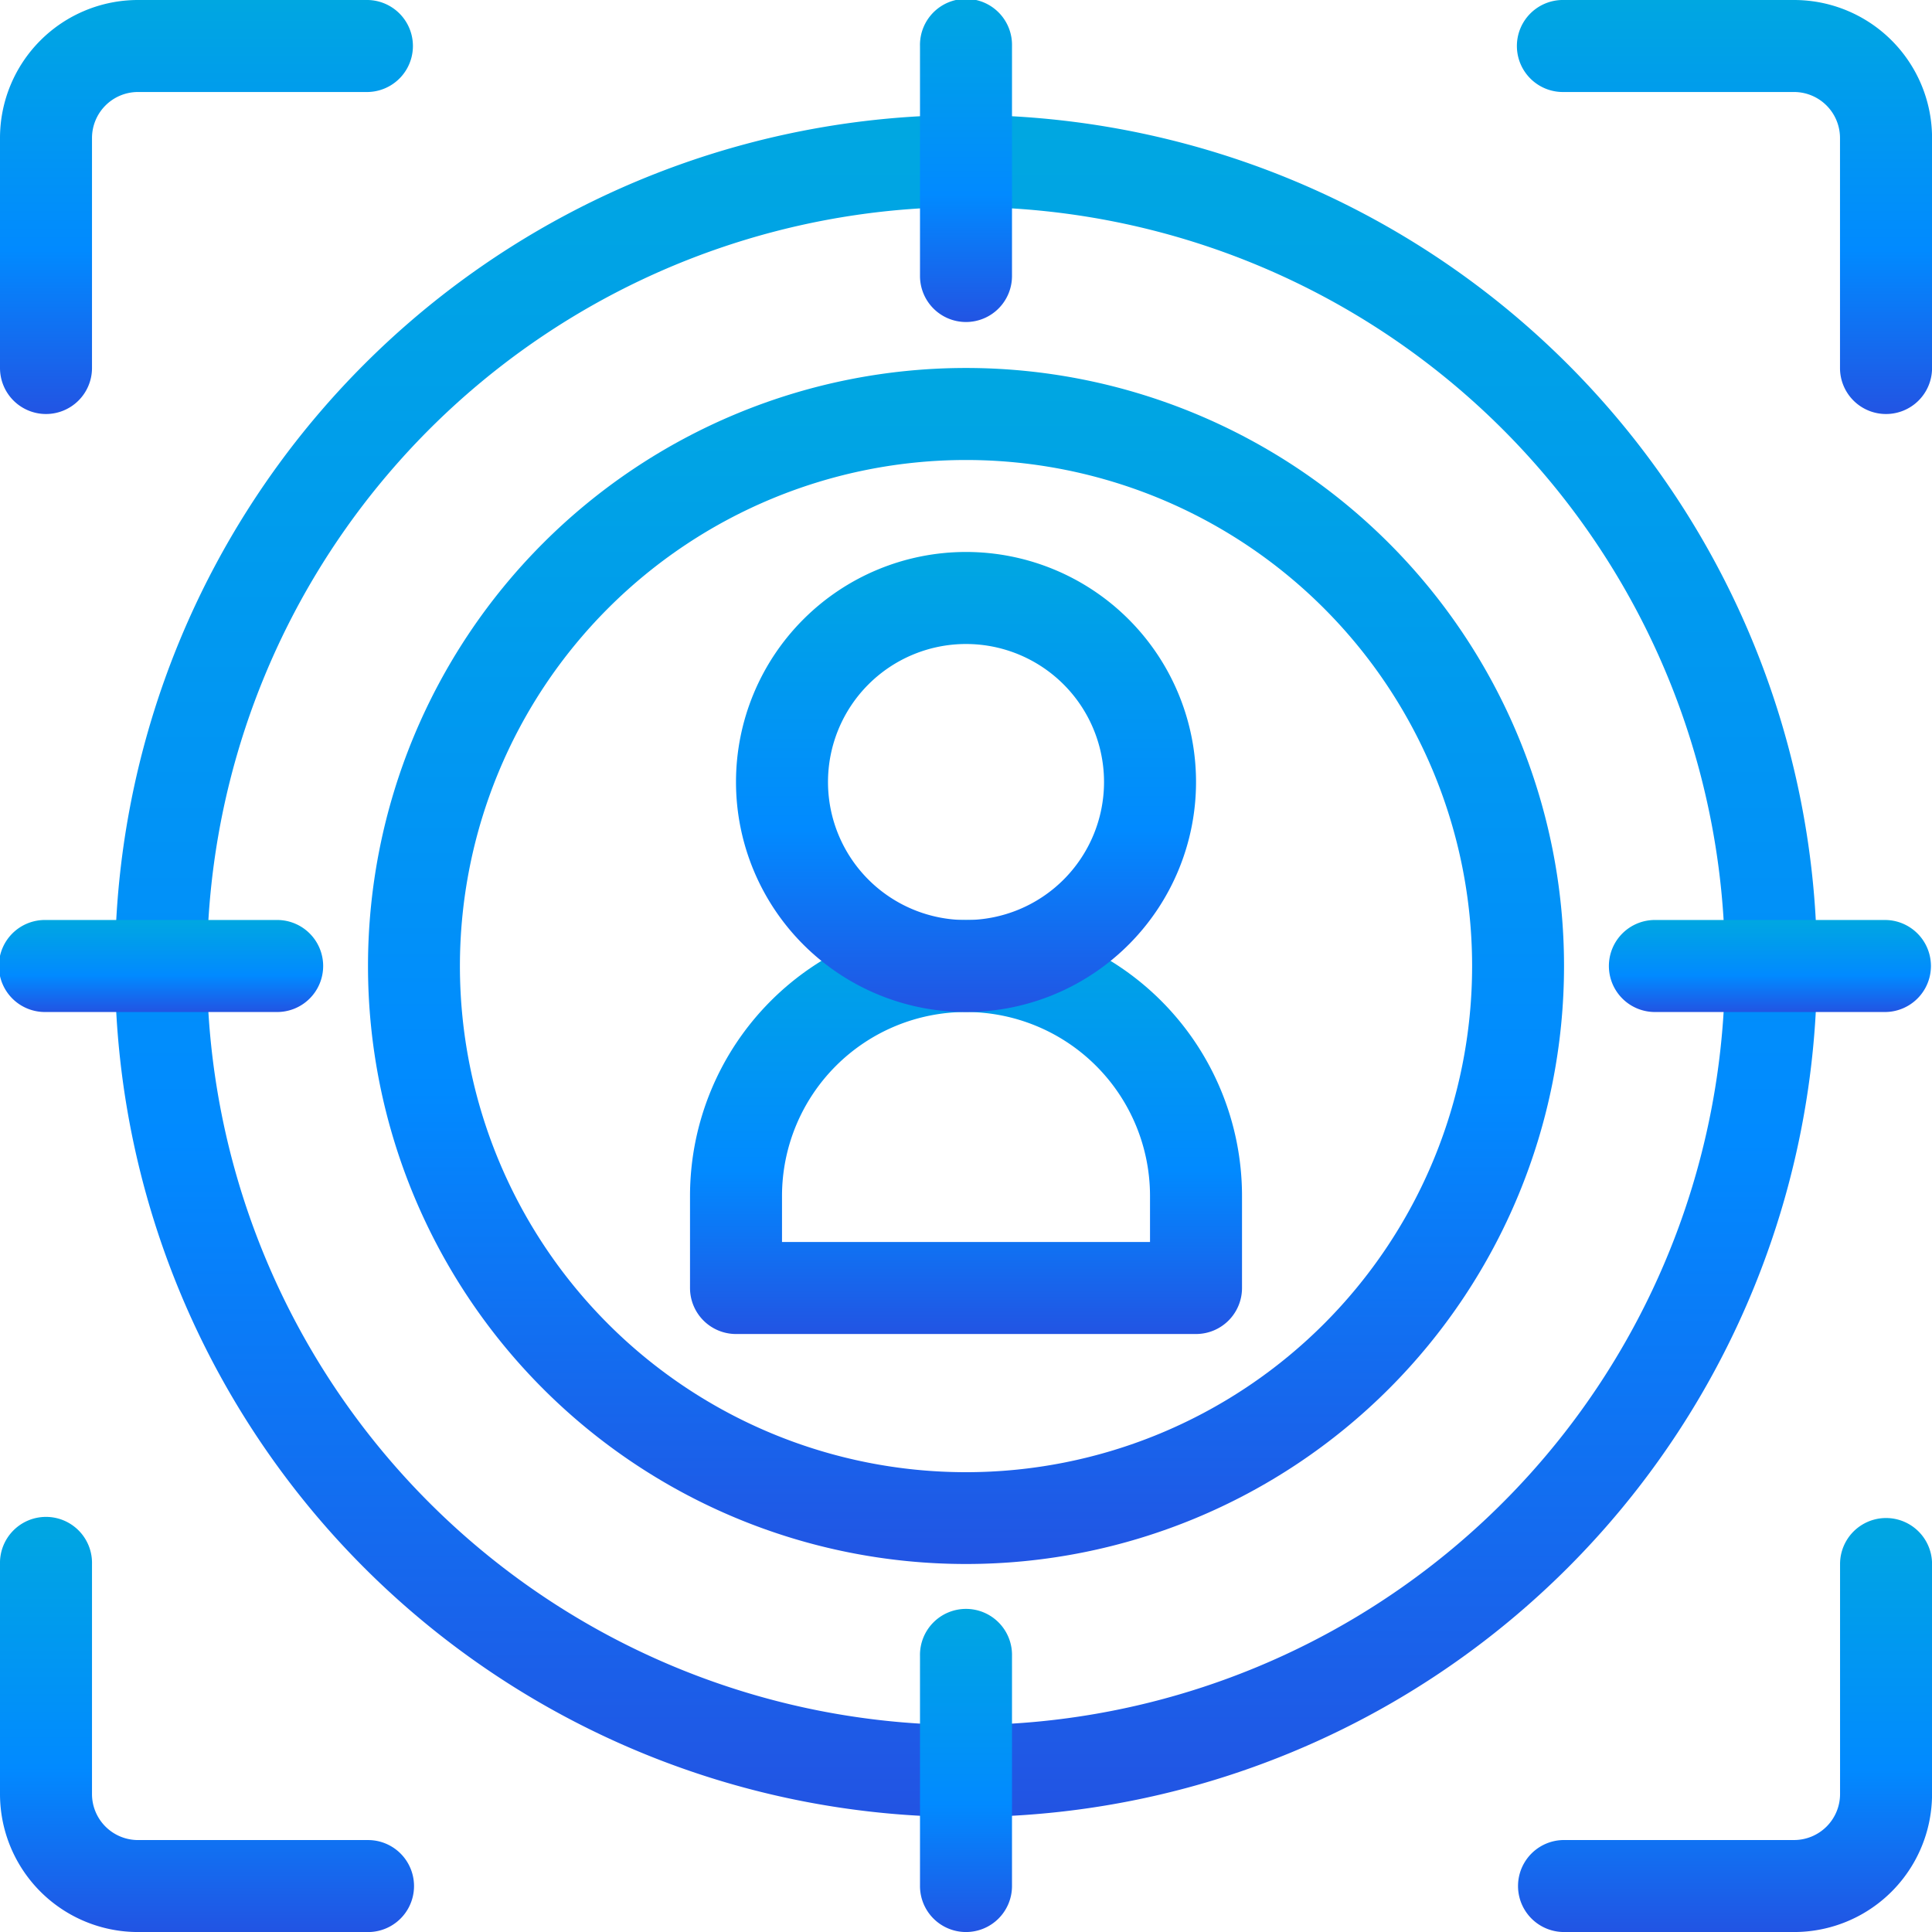 <svg xmlns="http://www.w3.org/2000/svg" xmlns:xlink="http://www.w3.org/1999/xlink" width="70.623" height="70.623" viewBox="0 0 70.623 70.623">
  <defs>
    <linearGradient id="linear-gradient" x1="0.5" x2="0.5" y2="1" gradientUnits="objectBoundingBox">
      <stop offset="0" stop-color="#00a7e1"/>
      <stop offset="0.604" stop-color="#018aff"/>
      <stop offset="1" stop-color="#2254e3"/>
    </linearGradient>
  </defs>
  <g id="target_7594389" transform="translate(-3 -3)">
    <path id="Path_30180" data-name="Path 30180" d="M36.5,38.134H19.682A1.682,1.682,0,0,1,18,36.452V33.089a10.089,10.089,0,1,1,20.178,0v3.363A1.682,1.682,0,0,1,36.5,38.134ZM21.363,34.771H34.815V33.089a6.726,6.726,0,1,0-13.452,0Z" transform="translate(10.223 13.63)" fill="url(#linear-gradient)"/>
    <path id="Path_30181" data-name="Path 30181" d="M27.408,31.815a8.408,8.408,0,1,1,8.408-8.408A8.408,8.408,0,0,1,27.408,31.815Zm0-13.452a5.045,5.045,0,1,0,5.045,5.045A5.045,5.045,0,0,0,27.408,18.363Z" transform="translate(10.904 8.178)" fill="url(#linear-gradient)"/>
    <path id="Path_30182" data-name="Path 30182" d="M32.86,54.719a21.86,21.86,0,1,1,21.86-21.86A21.86,21.86,0,0,1,32.86,54.719Zm0-40.356a18.5,18.5,0,1,0,18.5,18.5,18.5,18.5,0,0,0-18.5-18.5Z" transform="translate(5.452 5.452)" fill="url(#linear-gradient)"/>
    <path id="Path_30183" data-name="Path 30183" d="M36.608,67.716A31.108,31.108,0,1,1,67.716,36.608,31.108,31.108,0,0,1,36.608,67.716Zm0-58.853A27.745,27.745,0,1,0,64.353,36.608,27.745,27.745,0,0,0,36.608,8.863Z" transform="translate(1.704 1.704)" fill="url(#linear-gradient)"/>
    <path id="Path_30184" data-name="Path 30184" d="M24.681,14.771A1.682,1.682,0,0,1,23,13.089V4.682a1.682,1.682,0,1,1,3.363,0v8.408A1.682,1.682,0,0,1,24.681,14.771Z" transform="translate(13.63 0)" fill="url(#linear-gradient)"/>
    <path id="Path_30185" data-name="Path 30185" d="M48.089,26.363H39.682a1.682,1.682,0,1,1,0-3.363h8.408a1.682,1.682,0,0,1,0,3.363Z" transform="translate(23.853 13.63)" fill="url(#linear-gradient)"/>
    <path id="Path_30186" data-name="Path 30186" d="M24.681,49.771A1.681,1.681,0,0,1,23,48.089V39.682a1.682,1.682,0,1,1,3.363,0v8.408A1.681,1.681,0,0,1,24.681,49.771Z" transform="translate(13.63 23.853)" fill="url(#linear-gradient)"/>
    <path id="Path_30187" data-name="Path 30187" d="M13.089,26.363H4.682a1.682,1.682,0,1,1,0-3.363h8.408a1.682,1.682,0,1,1,0,3.363Z" transform="translate(0 13.63)" fill="url(#linear-gradient)"/>
    <path id="Path_30188" data-name="Path 30188" d="M4.682,18.134A1.682,1.682,0,0,1,3,16.452V8.045A5.045,5.045,0,0,1,8.045,3h8.408a1.682,1.682,0,0,1,0,3.363H8.045A1.682,1.682,0,0,0,6.363,8.045v8.408A1.682,1.682,0,0,1,4.682,18.134Z" transform="translate(0 0)" fill="url(#linear-gradient)"/>
    <path id="Path_30189" data-name="Path 30189" d="M49.452,18.134a1.681,1.681,0,0,1-1.682-1.681V8.045a1.682,1.682,0,0,0-1.682-1.682H37.682a1.682,1.682,0,1,1,0-3.363h8.408a5.045,5.045,0,0,1,5.045,5.045v8.408A1.681,1.681,0,0,1,49.452,18.134Z" transform="translate(22.49 0)" fill="url(#linear-gradient)"/>
    <path id="Path_30190" data-name="Path 30190" d="M16.452,51.134H8.045A5.045,5.045,0,0,1,3,46.089V37.682a1.682,1.682,0,1,1,3.363,0v8.408a1.682,1.682,0,0,0,1.682,1.682h8.408a1.681,1.681,0,1,1,0,3.363Z" transform="translate(0 22.49)" fill="url(#linear-gradient)"/>
    <path id="Path_30191" data-name="Path 30191" d="M46.089,51.134H37.682a1.681,1.681,0,1,1,0-3.363h8.408a1.682,1.682,0,0,0,1.682-1.682V37.682a1.681,1.681,0,1,1,3.363,0v8.408A5.045,5.045,0,0,1,46.089,51.134Z" transform="translate(22.49 22.49)" fill="url(#linear-gradient)"/>
  </g>
</svg>
